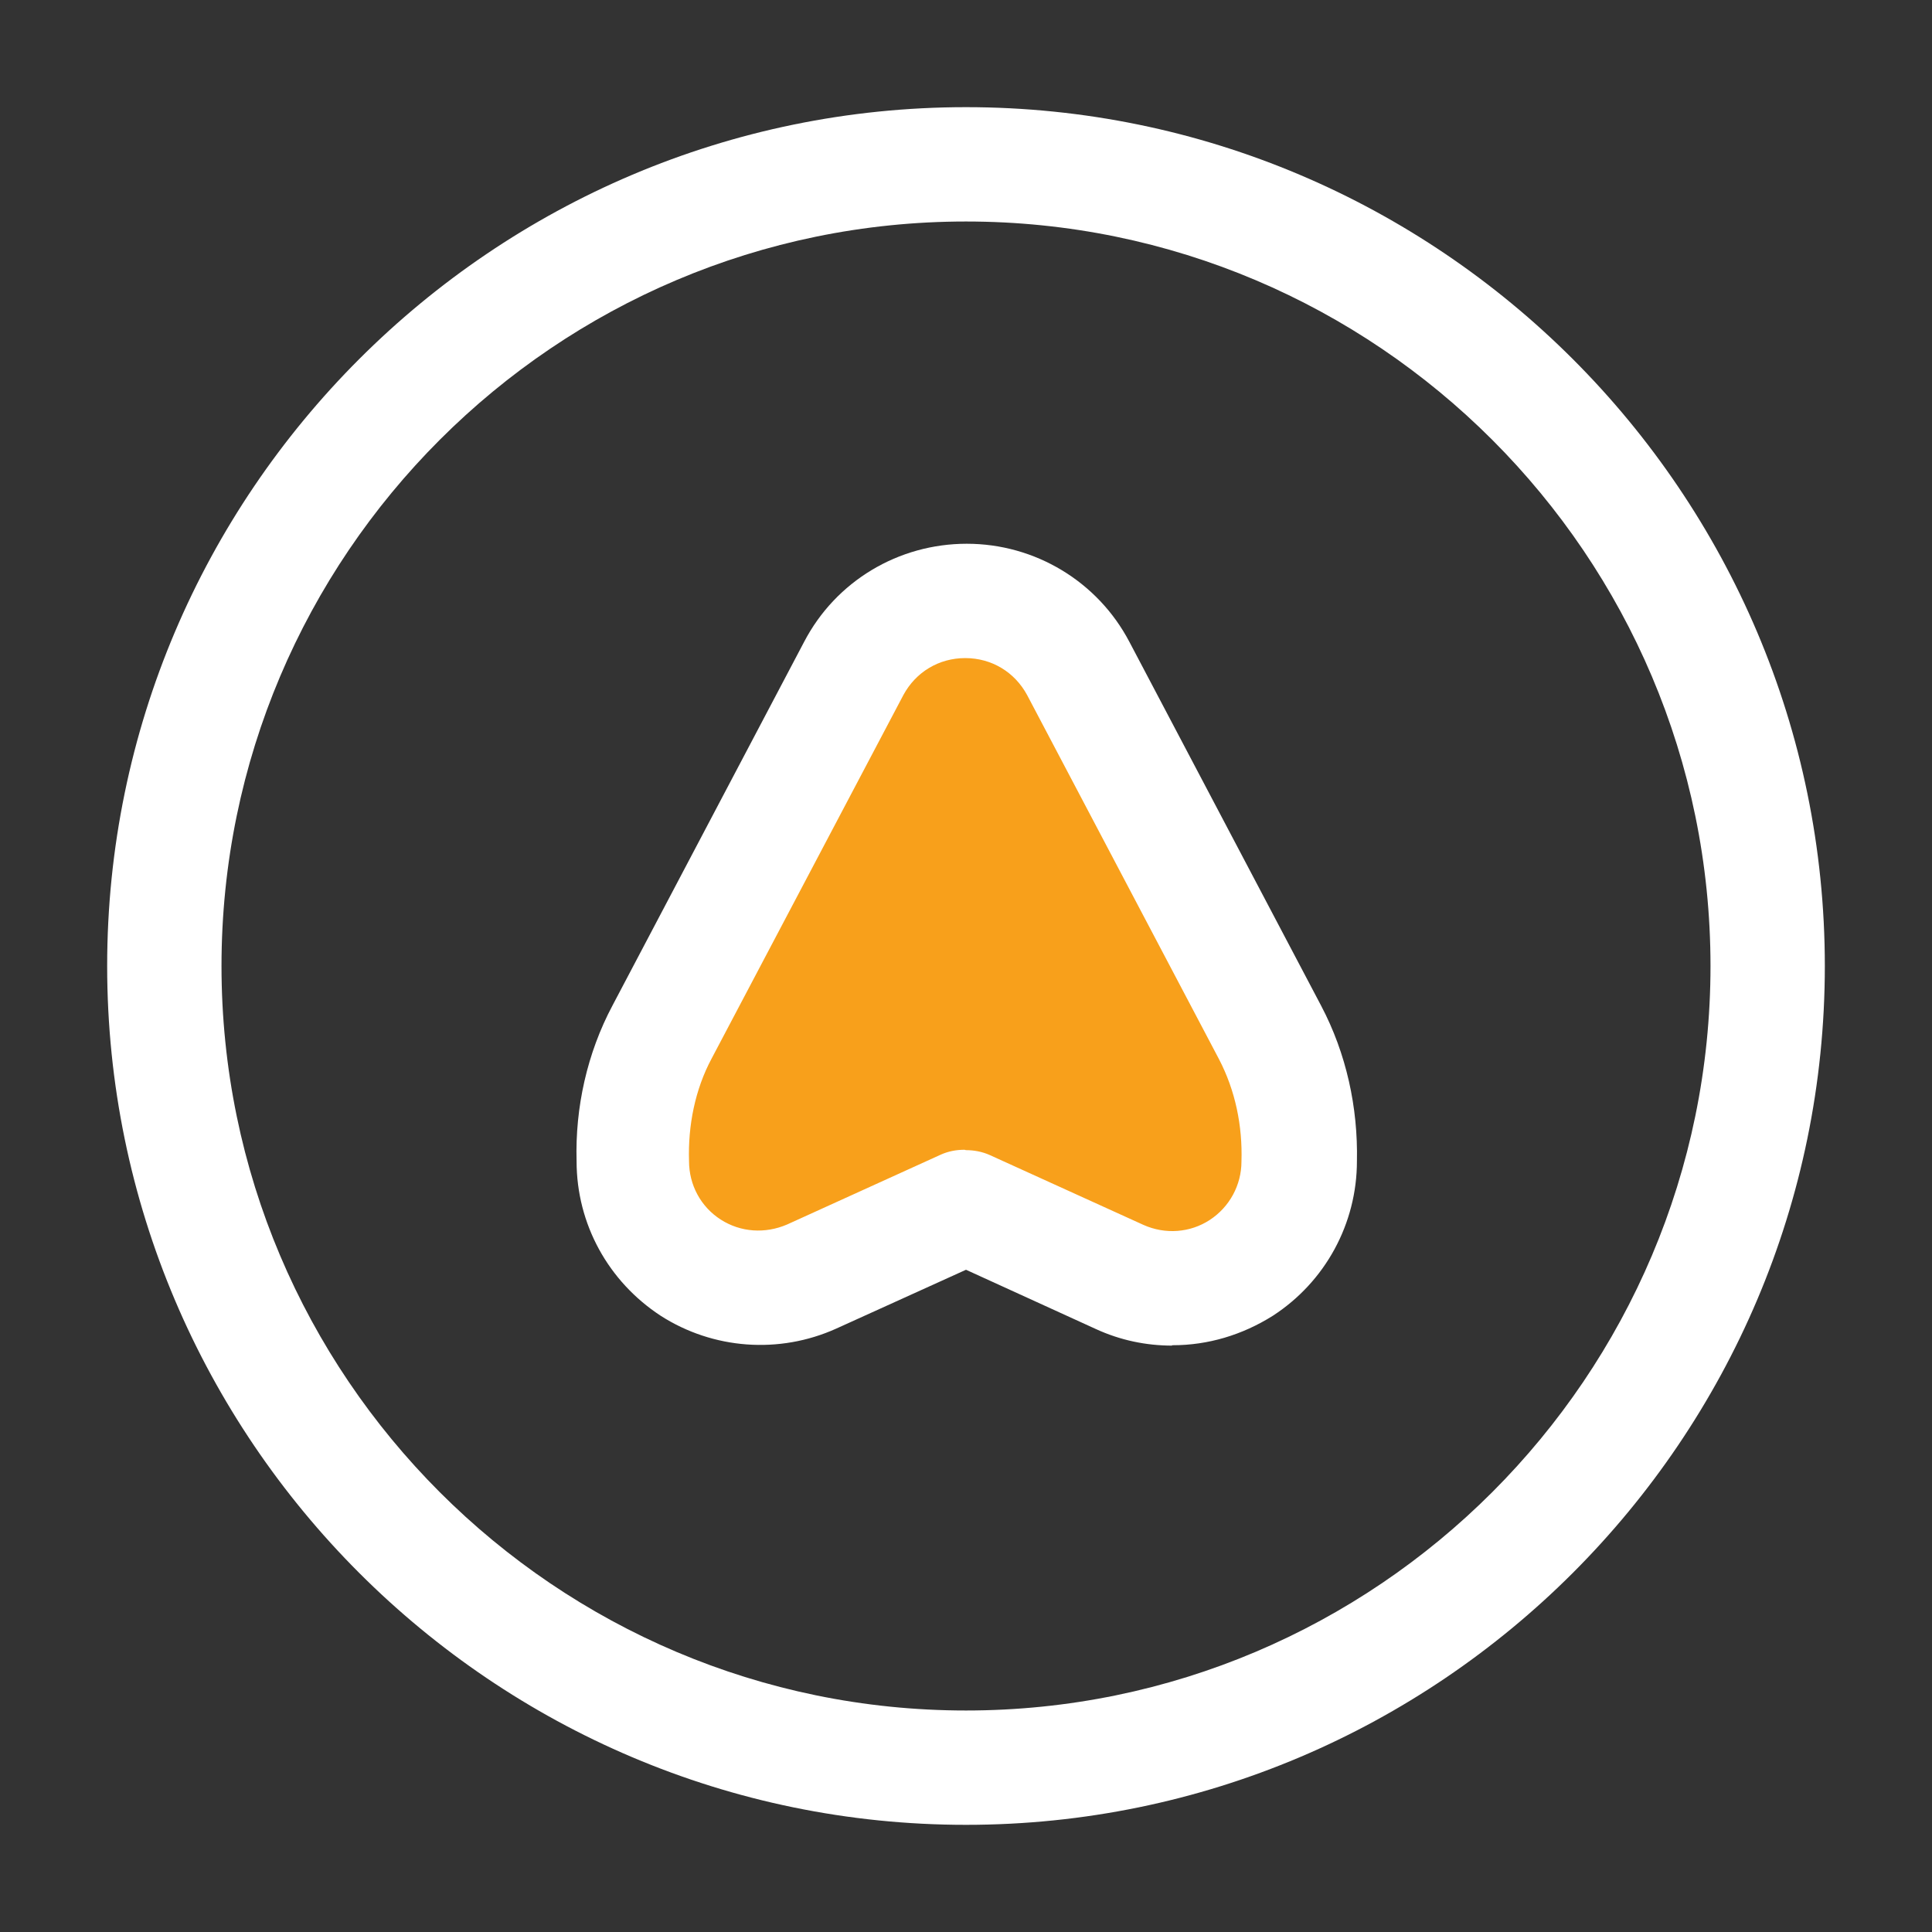 <svg xmlns="http://www.w3.org/2000/svg" xmlns:xlink="http://www.w3.org/1999/xlink" id="Layer_1" x="0px" y="0px" viewBox="0 0 512 512" style="enable-background:new 0 0 512 512;" xml:space="preserve"><rect x="0" y="0" width="512" height="512" fill="#333333" stroke="none"/><style type="text/css">	.st0{fill:#FFFFFF;}	.st1{fill-rule:evenodd;clip-rule:evenodd;fill:#F8A01B;}</style><path class="st0" d="M256,483.6C130.6,483.6,28.4,381.4,28.4,256S130.6,28.4,256,28.4S483.6,130.6,483.6,256S381.4,483.6,256,483.6z  M256,58.7C147.2,58.7,58.7,147.2,58.7,256S147.2,453.3,256,453.3S453.3,364.8,453.3,256S364.8,58.7,256,58.7L256,58.7z"></path><g>	<path class="st1" d="M167.8,307.8c0,11.4,5.8,22,15.4,28.2c9.5,6.3,21.6,7.1,32,2.4c20.9-9.4,40.7-18.5,40.7-18.5s19.9,9,40.7,18.5  c10.4,4.7,22.5,3.8,32-2.4c9.5-6.3,15.4-16.8,15.4-28.2c0.3-11.8-2.1-23.6-7.7-34.1c-11.2-21.3-32.7-62.3-50.8-96.4  c-5.8-11.1-17.2-17.9-29.7-17.9s-23.9,7-29.7,17.9c-17.9,34.1-39.4,75-50.8,96.4c-5.5,10.5-8.1,22.3-7.7,34.1H167.8z"></path>	<path class="st0" d="M310.6,356.6c-6.8,0-13.7-1.4-20.2-4.4L256,336.5l-34.4,15.6c-15.1,6.8-32.6,5.5-46.5-3.4  c-13.9-9.1-22.3-24.3-22.3-41c-0.4-14.2,2.8-28.6,9.5-41.2l50.8-96.4c8.4-16.1,25-26,43.1-26s34.7,10,43.1,26l50.8,96.4  c6.7,12.7,9.8,27,9.5,41.2c0,16.6-8.4,32-22.3,41c-8.1,5.1-17.2,7.8-26.5,7.8H310.6z M256,304.8c2.1,0,4.3,0.4,6.3,1.3l40.7,18.5  c5.8,2.6,12.4,2.1,17.6-1.3s8.4-9.2,8.4-15.5c0.3-9.4-1.6-18.8-6-27.2l-50.8-96.4c-3.3-6.1-9.4-9.8-16.4-9.8s-13.1,3.7-16.4,9.8  l-50.8,96.3c-4.4,8.2-6.3,17.8-6,27.2c0,6.3,3.1,12.1,8.4,15.5s11.8,3.8,17.6,1.3l40.7-18.5c2-0.9,4.1-1.3,6.3-1.3L256,304.8z"></path></g></svg>